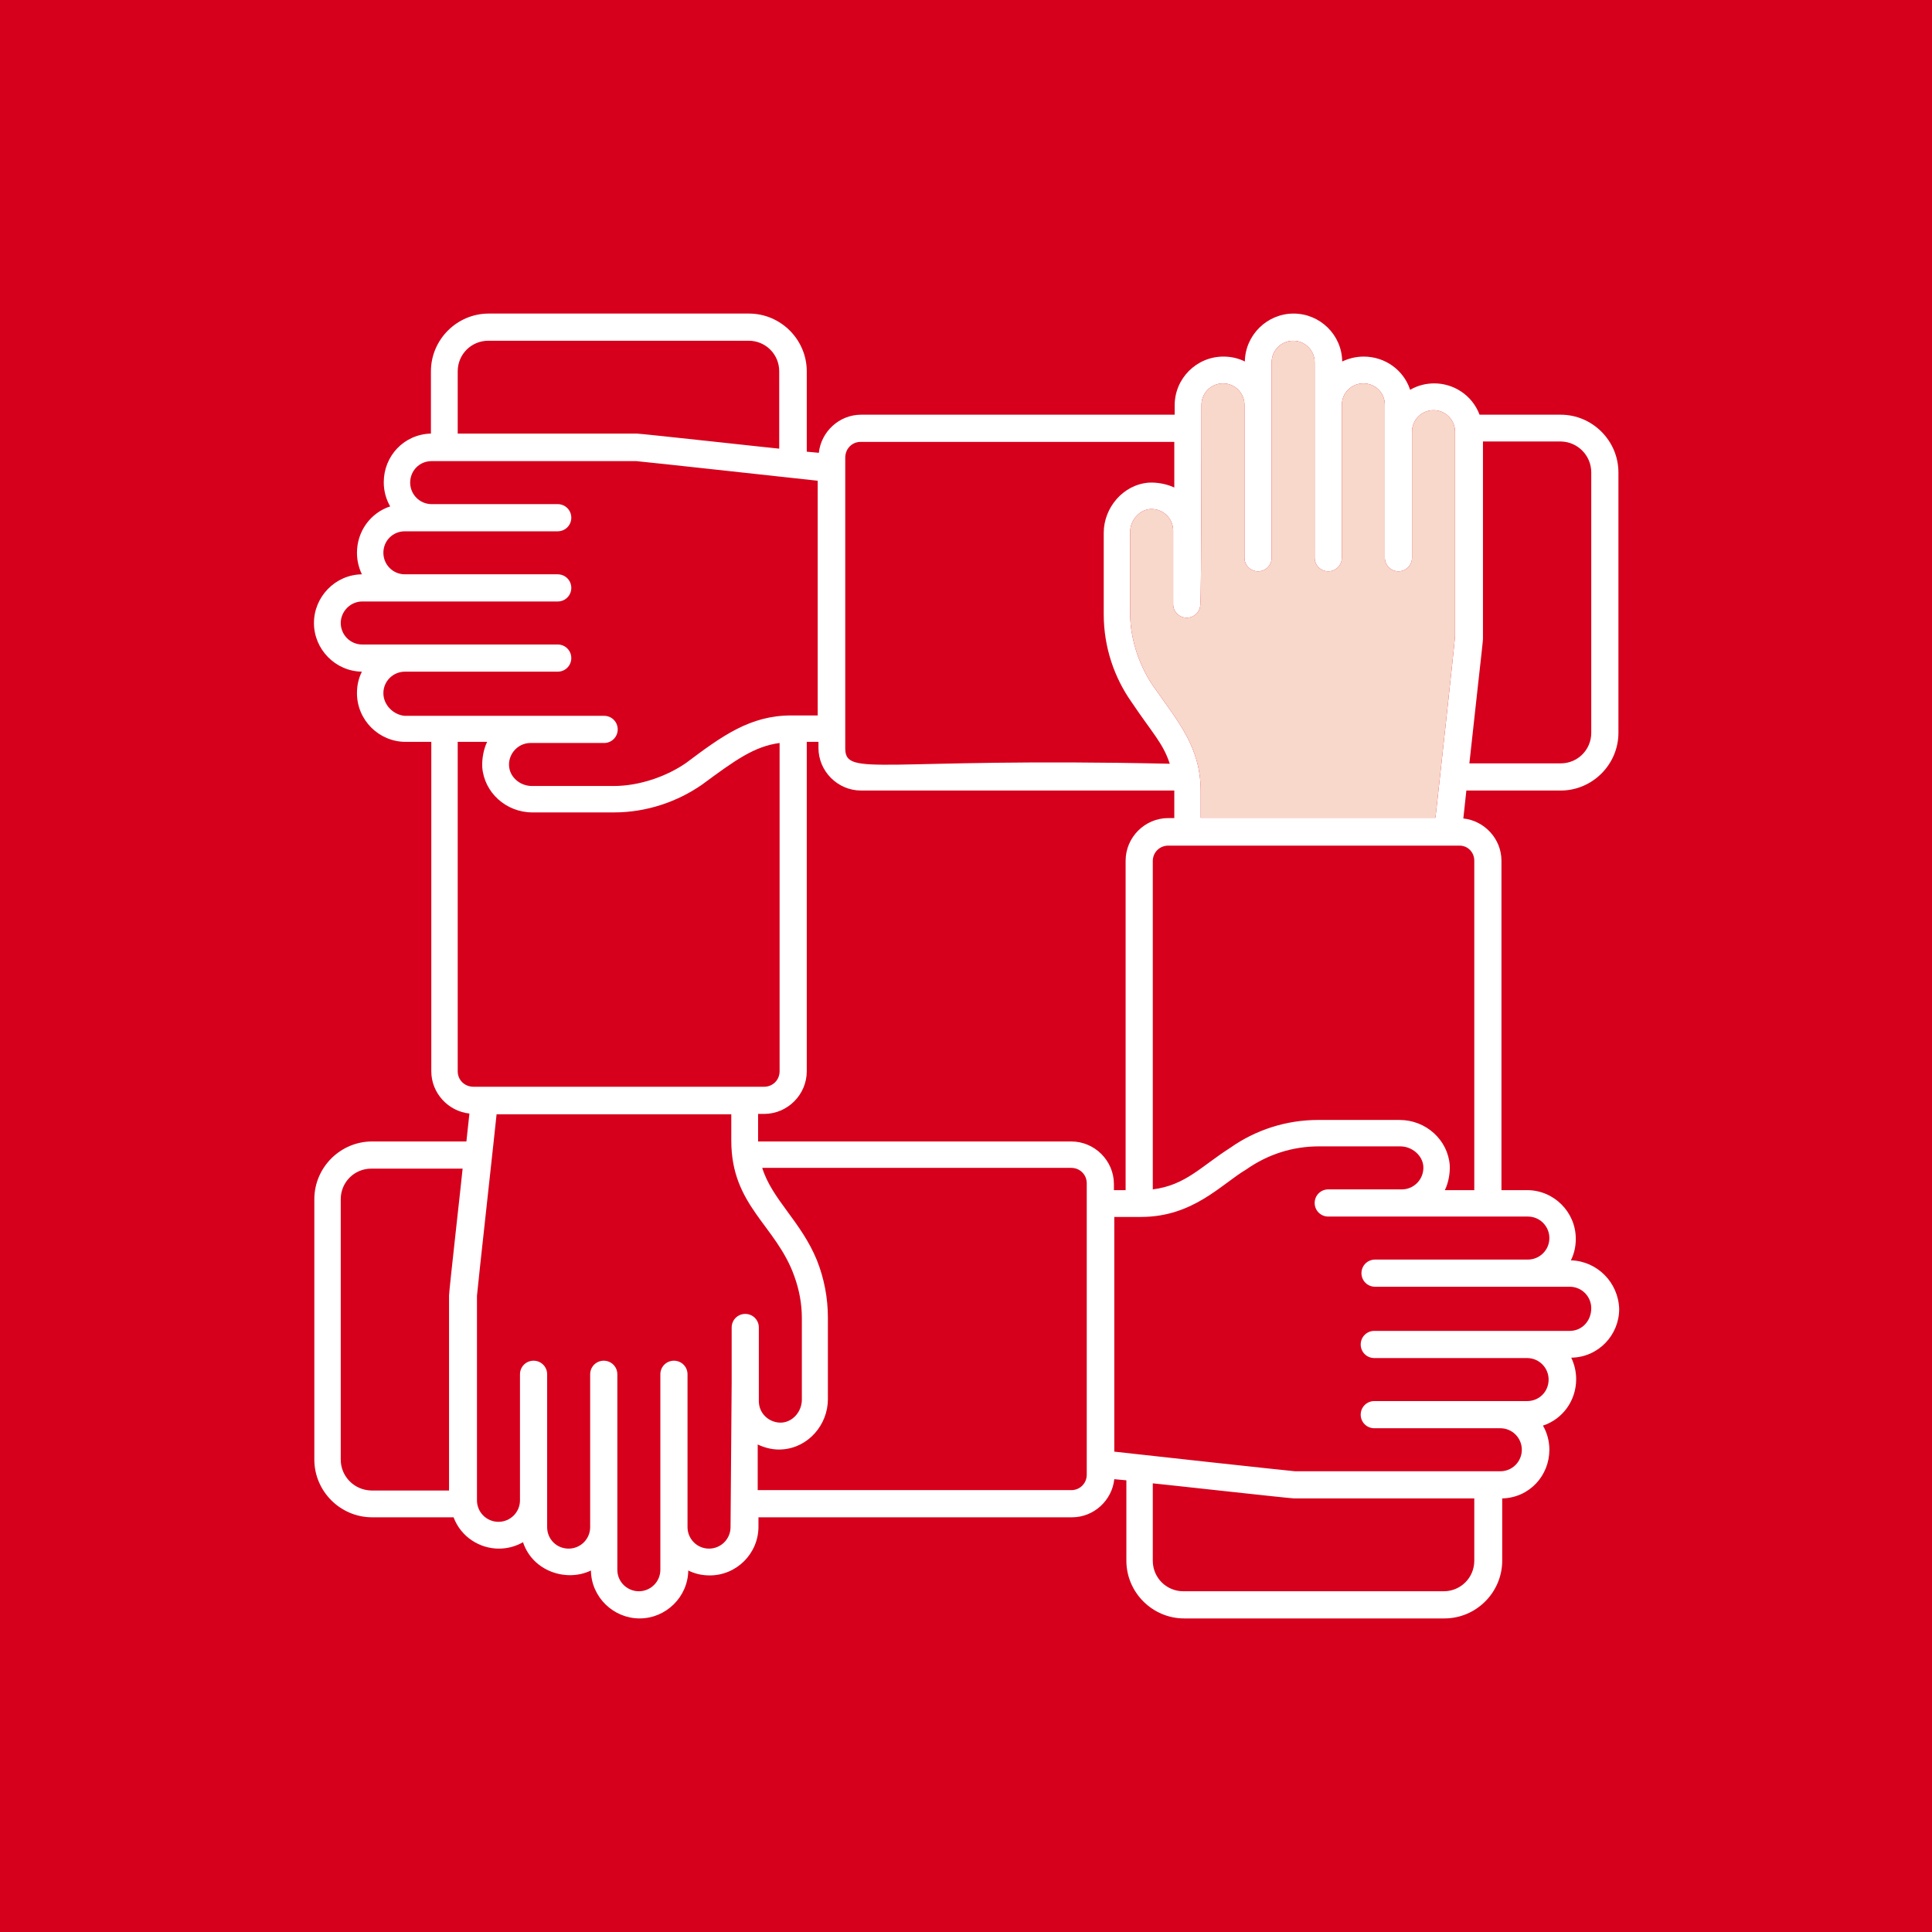 <?xml version="1.0" encoding="UTF-8"?>
<!-- Generator: Adobe Illustrator 27.7.0, SVG Export Plug-In . SVG Version: 6.00 Build 0)  -->
<svg xmlns="http://www.w3.org/2000/svg" xmlns:xlink="http://www.w3.org/1999/xlink" version="1.1" id="Layer_1" x="0px" y="0px" viewBox="0 0 512 512" style="enable-background:new 0 0 512 512;" xml:space="preserve">
<style type="text/css">
	.st0{fill:#D6001C;}
	.st1{fill:#FFFFFF;}
	.st2{fill:#F8D8CA;}
</style>
<rect y="0" class="st0" width="512" height="512"></rect>
<g id="_x31_9_Collaboration">
	<g>
		<path class="st1" d="M416.3,334c0.9-1.8,1.3-3.7,1.3-5.7c0-7.1-5.8-12.9-12.9-12.9h-6.8v-87.3c0-5.8-4.5-10.6-10.1-11.2l0.8-7.4    h25c8.4,0,15.3-6.9,15.3-15.3v-69c0-8.4-6.9-15.3-15.3-15.3h-21.5c-2-5.3-7-8.3-12-8.3c-2.3,0-4.5,0.6-6.4,1.7    c-1.7-5.2-6.6-8.8-12.3-8.8c-2.1,0-4,0.5-5.7,1.3c-0.1-7.1-5.9-12.7-12.9-12.7s-12.8,5.7-12.9,12.7c-1.8-0.9-3.7-1.3-5.7-1.3    c-7.1,0-12.9,5.8-12.9,12.9v2.5h-83.1c-5.8,0-10.6,4.5-11.2,10.1l-3.2-0.3V98.4c0-8.4-6.9-15.3-15.3-15.3h-69    c-8.4,0-15.3,6.9-15.3,15.3v16.5c-7.2,0.2-12.5,6-12.5,12.9c0,2.3,0.6,4.5,1.7,6.4c-5.2,1.7-8.8,6.6-8.8,12.3c0,2.1,0.5,4,1.3,5.7    c-7.1,0.1-12.7,6-12.7,12.9c0,7,5.7,12.8,12.7,12.9c-0.9,1.8-1.3,3.7-1.3,5.7c0,7.1,5.8,12.9,12.9,12.9h6.8v87.3    c0,5.8,4.5,10.6,10.1,11.2l-0.8,7.4h-25c-8.4,0-15.3,6.9-15.3,15.3v69c0,8.4,6.9,15.3,15.3,15.3h21.6c2,5.3,7,8.3,12,8.3    c2.3,0,4.5-0.6,6.4-1.7c2.6,7.8,11.6,10.6,18,7.5c0.1,7.1,6,12.7,12.9,12.7c7,0,12.8-5.7,12.9-12.7c1.8,0.9,3.7,1.3,5.7,1.3    c7.1,0,12.9-5.8,12.9-12.9v-2.5h83.1c5.8,0,10.6-4.5,11.2-10.1l3.2,0.3v21.3c0,8.4,6.9,15.3,15.3,15.3h69    c8.4,0,15.3-6.9,15.3-15.3v-16.5c7.3-0.2,12.5-6.1,12.5-12.9c0-2.3-0.6-4.5-1.7-6.4c5.2-1.7,8.8-6.6,8.8-12.3c0-2.1-0.5-4-1.3-5.7    c7.2-0.1,12.7-6,12.7-12.9C428.9,339.9,423.3,334.2,416.3,334L416.3,334z M390.7,228.1v87.3h-7.8c1-2,1.4-4.6,1.3-6.6    c-0.5-6.7-6.3-12-13.3-12h-21.6c-8.4,0-16.5,2.6-23.3,7.4c-7.7,4.9-11.8,9.9-20.5,11v-87c0-2.3,1.8-4.1,4.1-4.1h77    C388.9,224,390.7,225.8,390.7,228.1L390.7,228.1z M295.2,315.4v-1.6c0-6.2-5.1-11.3-11.3-11.3h-83c0-0.1,0-0.2,0-0.3v-7h1.6    c6.2,0,11.3-5.1,11.3-11.3v-87.3h3.1v1.6c0,6.2,5.1,11.3,11.3,11.3h83c0,3.9,0,4.5,0,7.3h-1.6c-6.2,0-11.3,5.1-11.3,11.3v87.3    L295.2,315.4L295.2,315.4z M421.7,125.2v69c0,4.5-3.6,8.1-8.1,8.1h-24.2c3.8-34.8,3.6-31.9,3.6-33.6c0-5.3,0,19.2,0-51.7h20.7    C418.1,117.1,421.7,120.7,421.7,125.2L421.7,125.2z M318.4,107.3c0-3.2,2.6-5.7,5.7-5.7c3.2,0,5.7,2.6,5.7,5.7v40.5    c0,2,1.6,3.6,3.6,3.6s3.6-1.6,3.6-3.6c0-30.7,0-31.7,0-51.8c0-3.2,2.6-5.7,5.7-5.7s5.7,2.5,5.7,5.7v51.8c0,2,1.6,3.6,3.6,3.6    s3.6-1.6,3.6-3.6v-40.5c0-3.2,2.6-5.7,5.7-5.7c3.2,0,5.7,2.5,5.7,5.7v40.5c0,2,1.6,3.6,3.6,3.6s3.6-1.6,3.6-3.6v-33.4    c0-3.2,2.6-5.7,5.7-5.7s5.7,2.5,5.7,5.7l0,0v54.2c0,1-5.2,48.4-5.2,48.1h-62.2v-7c0-11.7-5.9-18.3-12.6-27.9    c-3.2-4.6-6.1-11.8-6.1-19.2V141c0-3.2,2.5-5.9,5.3-6.1c3.3-0.2,6.1,2.4,6.1,5.7c0,0.4,0,20.7,0,19.5c0,2,1.6,3.6,3.6,3.6    s3.6-1.6,3.6-3.6C318.4,158.8,318.4,106.2,318.4,107.3L318.4,107.3z M228.1,117.1h83.1v12.1c-2.1-1-4.7-1.4-6.7-1.3    c-6.9,0.5-12,6.7-12,13.3v21.6c0,8.7,2.8,16.8,7.4,23.3c5.5,8.2,8.3,10.8,10.1,16.3c-77.1-1.7-86,3.7-86-4.1c0-0.4,0-82.2,0-77    C224,118.9,225.8,117.1,228.1,117.1z M121.3,98.4c0-4.5,3.6-8.1,8.1-8.1h69c4.5,0,8.1,3.6,8.1,8.1v20.5c-0.4,0-36.6-4-37.8-4    c-0.7,0-47,0-47.4,0L121.3,98.4L121.3,98.4z M101.6,183.7c0-3.2,2.6-5.7,5.7-5.7h40.5c2,0,3.6-1.6,3.6-3.6s-1.6-3.6-3.6-3.6    c-30.7,0-31.7,0-51.8,0c-3.2,0-5.7-2.6-5.7-5.7c0-3,2.5-5.7,5.7-5.7h51.8c2,0,3.6-1.6,3.6-3.6s-1.6-3.6-3.6-3.6h-40.5    c-3.2,0-5.7-2.6-5.7-5.7c0-3.2,2.5-5.7,5.7-5.7h40.5c2,0,3.6-1.6,3.6-3.6s-1.6-3.6-3.6-3.6h-33.4c-3.2,0-5.7-2.6-5.7-5.7    c0-3.1,2.4-5.7,5.7-5.7c5.8,0-18.9,0,54.2,0c0.7,0,47,5.1,48.1,5.2v62.2c-0.4,0-7.4,0-7,0c-10.9,0-18.3,5.4-27.9,12.6    c-4.9,3.4-12.1,6.1-19.2,6.1H141c-2.8,0-5.2-1.8-5.9-4.2c-1-3.5,1.7-7.2,5.5-7.2c0.4,0,20.7,0,19.5,0c2,0,3.6-1.6,3.6-3.6    s-1.6-3.6-3.6-3.6c-0.5,0-3,0-52.9,0C104.2,189.4,101.6,186.8,101.6,183.7L101.6,183.7z M121.3,283.9v-87.3h7.8    c-0.9,1.8-1.4,4.4-1.3,6.6v0.1c0.5,6.7,6.3,12,13.3,12h21.6c8.6,0,16.8-2.8,23.4-7.4c8.8-6.5,13.8-10.1,20.5-11v87    c0,2.3-1.8,4.1-4.1,4.1c-15.7,0-61.2,0-77,0C123.1,288,121.3,286.2,121.3,283.9L121.3,283.9z M90.3,386.8v-69    c0-4.5,3.6-8.1,8.1-8.1h24.2c0,0.4-3.6,32.4-3.6,33.6c0,5.3,0-19.2,0,51.7H98.4C93.9,394.9,90.3,391.3,90.3,386.8z M193.6,404.7    c0,3.2-2.6,5.7-5.7,5.7c-3.2,0-5.7-2.6-5.7-5.7v-40.5c0-2-1.6-3.6-3.6-3.6s-3.6,1.6-3.6,3.6V416c0,3.2-2.6,5.7-5.7,5.7    c-3,0-5.7-2.4-5.7-5.7c0-19,0-39.8,0-51.8c0-2-1.6-3.6-3.6-3.6s-3.6,1.6-3.6,3.6v40.5c0,3.2-2.6,5.7-5.7,5.7    c-3.2,0-5.7-2.5-5.7-5.7c0-14.7,0-25.3,0-40.5c0-2-1.6-3.6-3.6-3.6s-3.6,1.6-3.6,3.6v33.4c0,3.2-2.6,5.7-5.7,5.7    c-3.1,0-5.7-2.5-5.7-5.7c0-9.2,0-45,0-54.2c0-0.7,5.2-47.7,5.2-48.1h62.2v7c0,17.3,11.9,22.4,16.7,35.9c1.3,3.6,2,7.3,2,11.1v21.6    c0,3.2-2.4,5.9-5.3,6.1c-3.1,0.2-6.1-2.2-6.1-5.7l0,0v-19.5c0-2-1.6-3.6-3.6-3.6s-3.6,1.6-3.6,3.6v14.6l0,0L193.6,404.7    L193.6,404.7z M288,390.8c0,2.3-1.8,4.1-4.1,4.1h-83.1v-12.1c2.1,1,4.4,1.5,6.6,1.3c6.8-0.5,12-6.5,12-13.3v-21.6    c0-5.3-1-10.4-2.9-15.2c-4.2-10.3-11.9-16.1-14.5-24.5h81.9c2.3,0,4.1,1.8,4.1,4.1V390.8L288,390.8z M390.7,413.6    c0,4.5-3.6,8.1-8.1,8.1h-69c-4.5,0-8.1-3.6-8.1-8.1v-20.5c0.4,0,36.4,4,37.5,4c0.1,0,0.2,0,0.3,0l0,0h47.4L390.7,413.6    L390.7,413.6z M416,352.7c-19,0-39.8,0-51.8,0c-2,0-3.6,1.6-3.6,3.6s1.6,3.6,3.6,3.6h40.5c3.2,0,5.7,2.6,5.7,5.7    c0,3.2-2.5,5.7-5.7,5.7c-14.7,0-25.3,0-40.5,0c-2,0-3.6,1.6-3.6,3.6s1.6,3.6,3.6,3.6h33.4c3.2,0,5.7,2.6,5.7,5.7s-2.5,5.7-5.7,5.7    c-5,0,18.8,0-54.2,0c-0.1,0-0.1,0-0.2,0c-0.5,0-41.9-4.5-47.9-5.2v-62.2c0.5,0,7.4,0,7.1,0c13.8,0,21.3-8.7,27.9-12.6    c5.7-4,12.3-6.1,19.2-6.1h21.6c3.1,0,5.9,2.4,6.1,5.3c0.2,3.3-2.4,6.1-5.7,6.1c-0.4,0-20.7,0-19.5,0c-2,0-3.6,1.6-3.6,3.6    s1.6,3.6,3.6,3.6c0.4,0,53.3,0,52.9,0c3.2,0,5.7,2.6,5.7,5.7c0,3.2-2.6,5.7-5.7,5.7h-40.5c-2,0-3.6,1.6-3.6,3.6s1.6,3.6,3.6,3.6    H416c3.2,0,5.7,2.6,5.7,5.7C421.7,350,419.3,352.7,416,352.7L416,352.7z"></path>
	</g>
</g>
<path class="st2" d="M318.4,107.3c0-3.2,2.6-5.7,5.7-5.7c3.2,0,5.7,2.6,5.7,5.7v40.5c0,2,1.6,3.6,3.6,3.6s3.6-1.6,3.6-3.6  c0-30.7,0-31.7,0-51.8c0-3.2,2.6-5.7,5.7-5.7s5.7,2.5,5.7,5.7v51.8c0,2,1.6,3.6,3.6,3.6s3.6-1.6,3.6-3.6v-40.5  c0-3.2,2.6-5.7,5.7-5.7c3.2,0,5.7,2.5,5.7,5.7v40.5c0,2,1.6,3.6,3.6,3.6s3.6-1.6,3.6-3.6v-33.4c0-3.2,2.6-5.7,5.7-5.7  s5.7,2.5,5.7,5.7l0,0v54.2c0,1-5.2,48.4-5.2,48.1h-62.2v-7c0-11.7-5.9-18.3-12.6-27.9c-3.2-4.6-6.1-11.8-6.1-19.2V141  c0-3.2,2.5-5.9,5.3-6.1c3.3-0.2,6.1,2.4,6.1,5.7c0,0.4,0,20.7,0,19.5c0,2,1.6,3.6,3.6,3.6s3.6-1.6,3.6-3.6  C318.4,158.8,318.4,106.2,318.4,107.3L318.4,107.3z"></path>
</svg>

